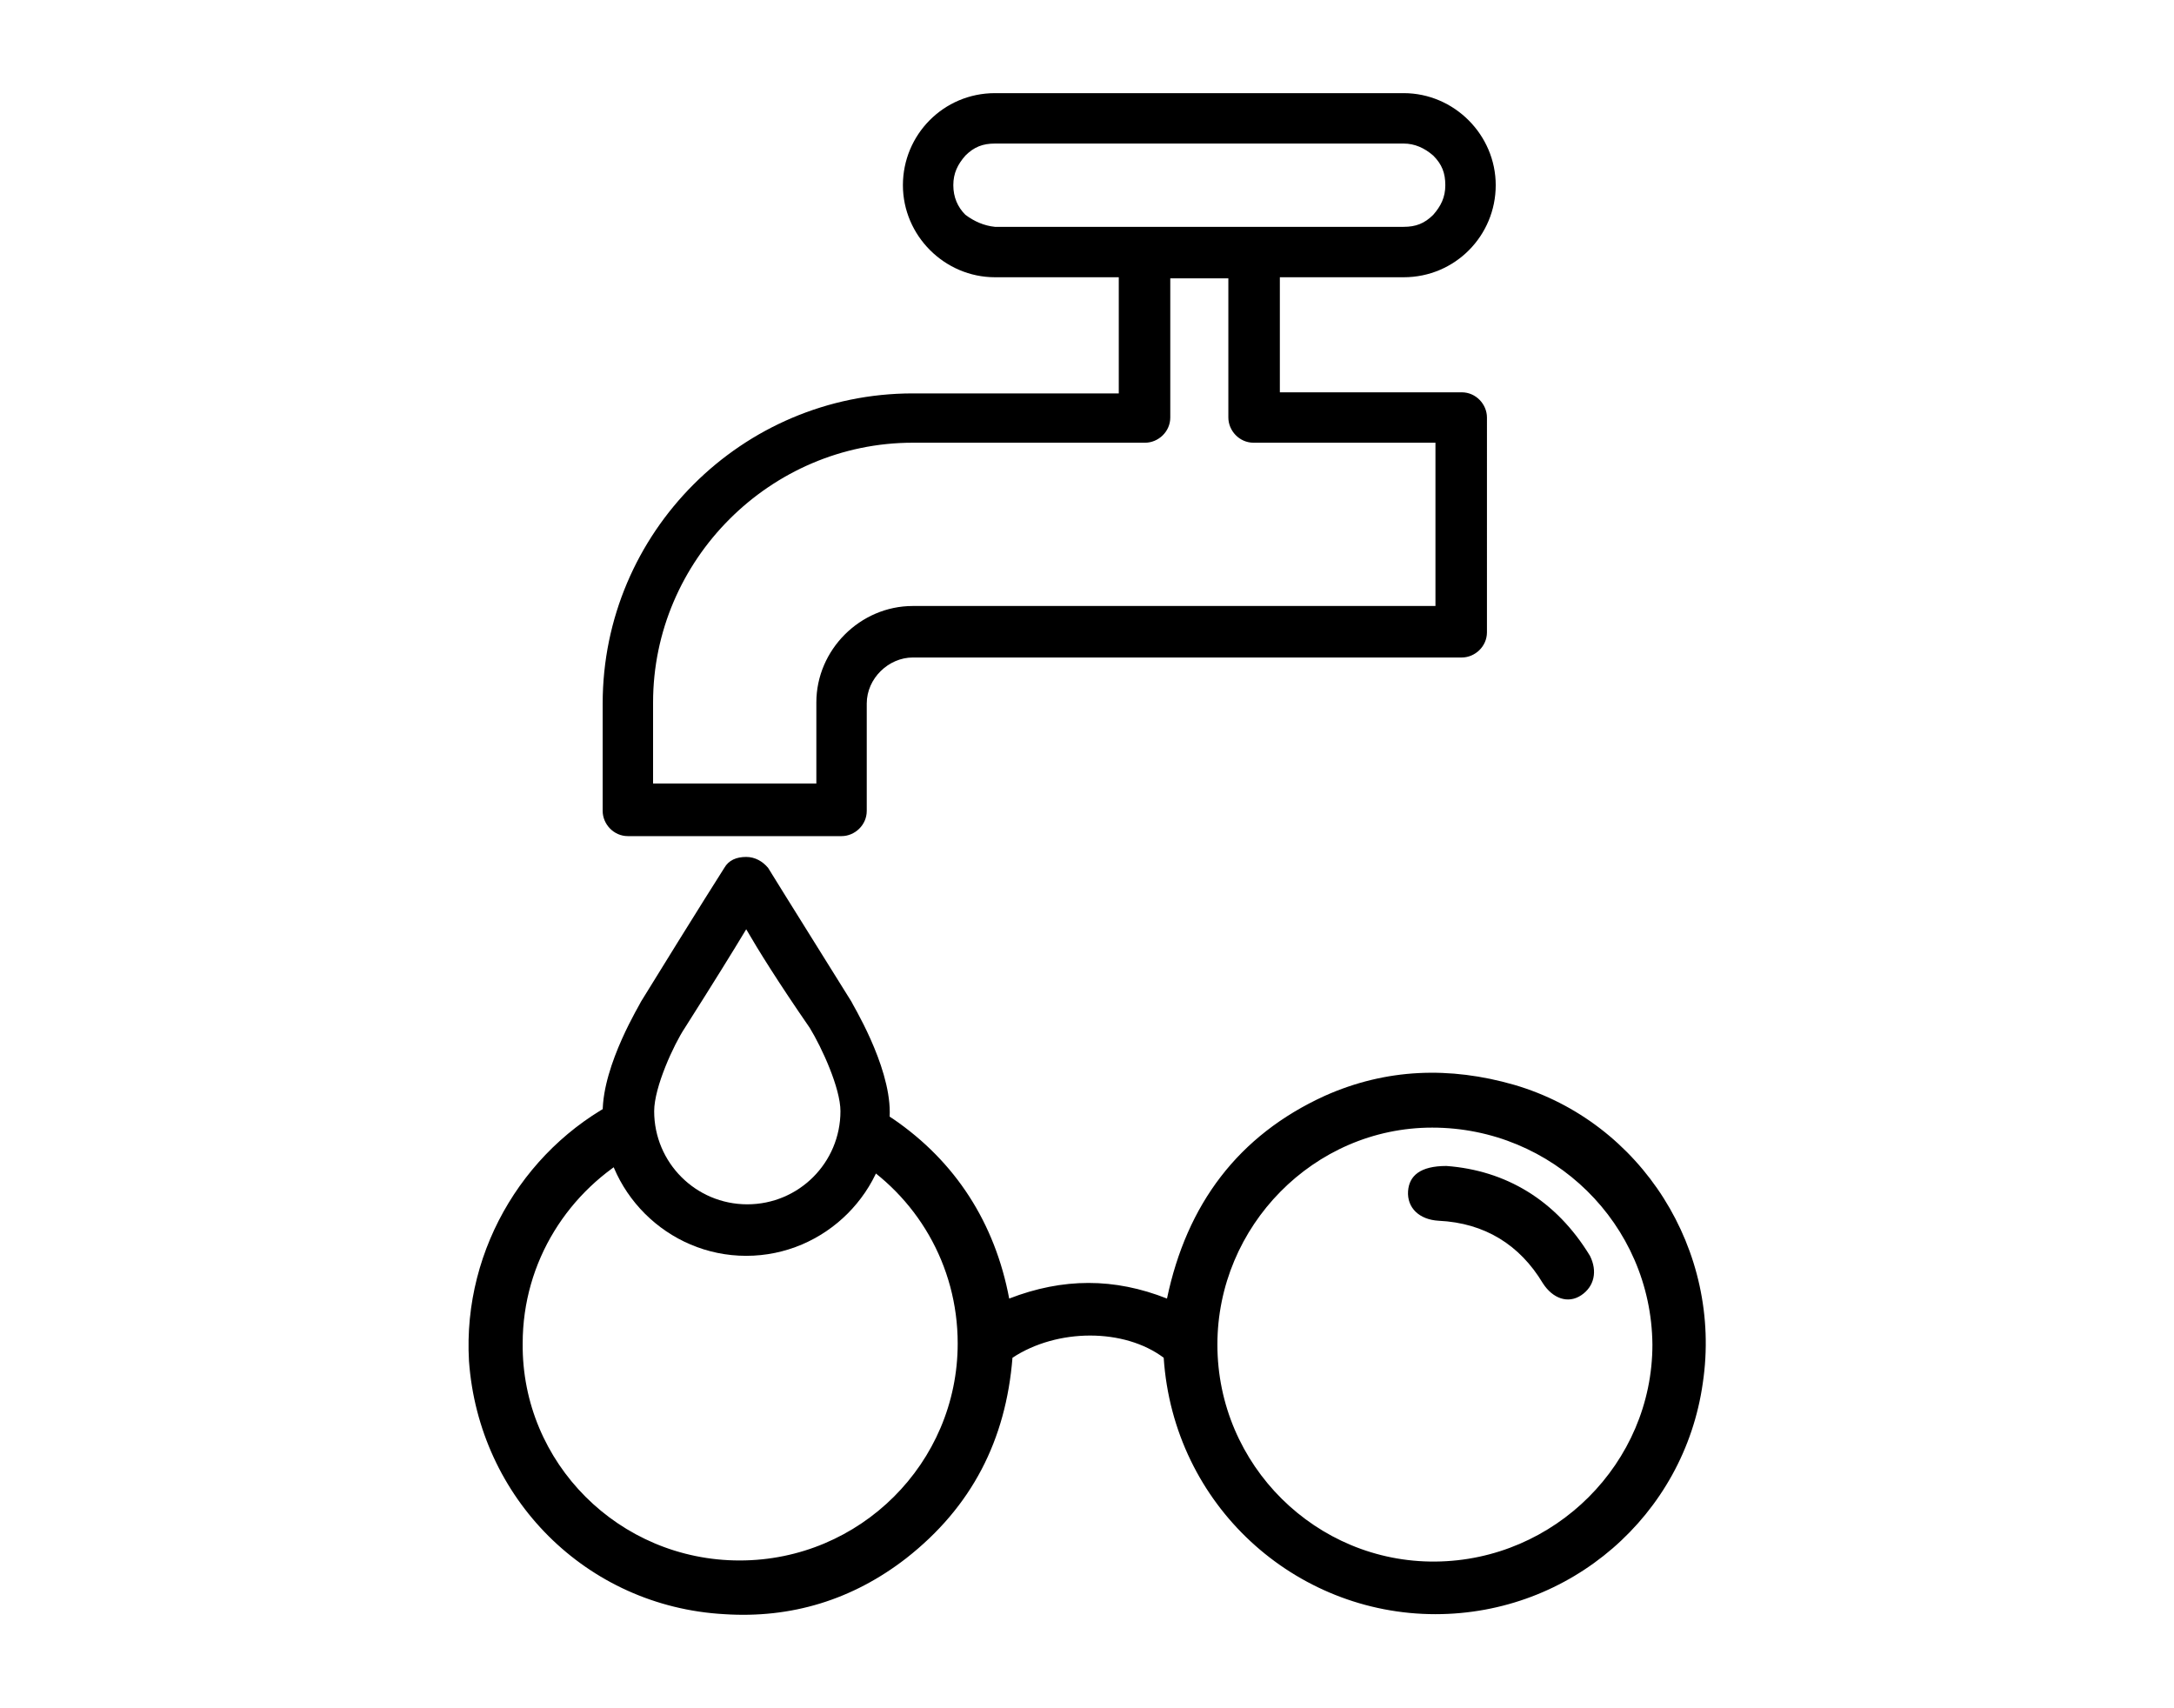 <?xml version="1.0" encoding="utf-8"?>
<!-- Generator: Adobe Illustrator 26.3.1, SVG Export Plug-In . SVG Version: 6.00 Build 0)  -->
<svg version="1.1" id="Layer_1" xmlns="http://www.w3.org/2000/svg" xmlns:xlink="http://www.w3.org/1999/xlink" x="0px" y="0px"
	 viewBox="0 0 198.4 155.9" style="enable-background:new 0 0 198.4 155.9;" xml:space="preserve">
<g>
	<g>
		<path d="M133.4,35.8h-16.6V25.3h11.3c4.7,0,8.4-3.8,8.4-8.4s-3.8-8.4-8.4-8.4H90.8c-4.7,0-8.4,3.8-8.4,8.4s3.8,8.4,8.4,8.4h11.3
			v10.6H83.3C67.7,35.9,55,48.6,55,64.2V74c0,1.2,1,2.3,2.3,2.3h19.5c1.2,0,2.3-1,2.3-2.3v-9.8c0-2.3,2-4.2,4.2-4.2h50.1
			c1.2,0,2.3-1,2.3-2.3V38.1C135.7,36.9,134.7,35.8,133.4,35.8z M88.1,19.6C87.4,18.9,87,18,87,16.9s0.4-1.9,1.1-2.7
			c0.8-0.8,1.6-1.1,2.7-1.1h37.3c1,0,1.9,0.4,2.7,1.1c0.8,0.8,1.1,1.6,1.1,2.7s-0.4,1.9-1.1,2.7c-0.8,0.8-1.6,1.1-2.7,1.1H90.8
			C89.8,20.6,88.9,20.2,88.1,19.6z M131,55.3H83.3c-4.8,0-8.8,4-8.8,8.8v7.4H59.6v-7.4c0-13,10.7-23.7,23.7-23.7h21.2
			c1.2,0,2.3-1,2.3-2.3V25.4h5.3v12.7c0,1.2,1,2.3,2.3,2.3H131L131,55.3L131,55.3z"/>
		<path d="M132,106.4c-2.4,0-3.4,0.9-3.5,2.3c-0.1,1.5,1,2.6,2.8,2.7c4.2,0.2,7.4,2.2,9.5,5.7c0.9,1.4,2.3,1.9,3.5,1.1
			s1.5-2.2,0.8-3.6C142,109.5,137.4,106.8,132,106.4z M138.2,99c-5.9-1.7-11.7-1.5-17.3,1c-7.9,3.6-12.6,9.9-14.4,18.5
			c-4.8-1.9-9.5-1.9-14.4,0c-1.3-6.9-4.9-12.5-10.6-16.4c-0.9-0.6-1.8-1.1-2.7-1.6c0,0.2,0,0.4,0,0.5c0,1.6-0.4,3.2-1,4.6
			c5.8,3.5,9.6,9.8,9.6,17c0,10.9-8.9,19.8-19.9,19.8s-19.9-8.9-19.8-19.8c0-7.5,4.2-14,10.4-17.4c-0.6-1.2-0.9-2.7-0.9-4.2
			c0-0.3,0-0.7,0.1-1c-9.1,4.2-15.1,13.8-14.5,24.2c0.9,12.5,10.7,22.4,23.3,23.1c6.1,0.4,11.7-1.3,16.6-5.1
			c6-4.7,9.1-10.8,9.7-18.3c4.1-2.7,10.2-2.7,13.8,0c0.9,13.5,12,23.4,24.8,23.4c12.3,0,22.7-9,24.4-21.1
			C157.2,114.1,149.8,102.4,138.2,99z M131,142.5c-10.9,0.1-19.9-8.8-19.9-19.8c0-10.8,8.8-19.8,19.6-19.8c11,0,20,8.8,20.1,19.8
			C150.8,133.5,141.9,142.4,131,142.5z"/>
		<g>
			<path d="M68.1,114.6c-7.2,0-13.1-5.9-13.1-13.1c0-4.4,3.5-10,3.5-10.1c5.3-8.6,7.6-12.2,7.6-12.2c0.4-0.7,1.1-1,2-1l0,0
				c0.8,0,1.5,0.4,2,1c0,0,1.6,2.6,7.6,12.2l0,0c0,0.1,3.5,5.7,3.5,10.1C81.2,108.7,75.3,114.6,68.1,114.6z M68.1,84.8
				c-1.2,2-3,4.9-5.6,9c-1,1.5-2.8,5.4-2.8,7.6c0,4.7,3.8,8.5,8.5,8.5c4.7,0,8.5-3.8,8.5-8.5c0-2.1-1.7-5.8-2.8-7.6
				C71,89.6,69.2,86.7,68.1,84.8z"/>
		</g>
	</g>
</g>
</svg>
